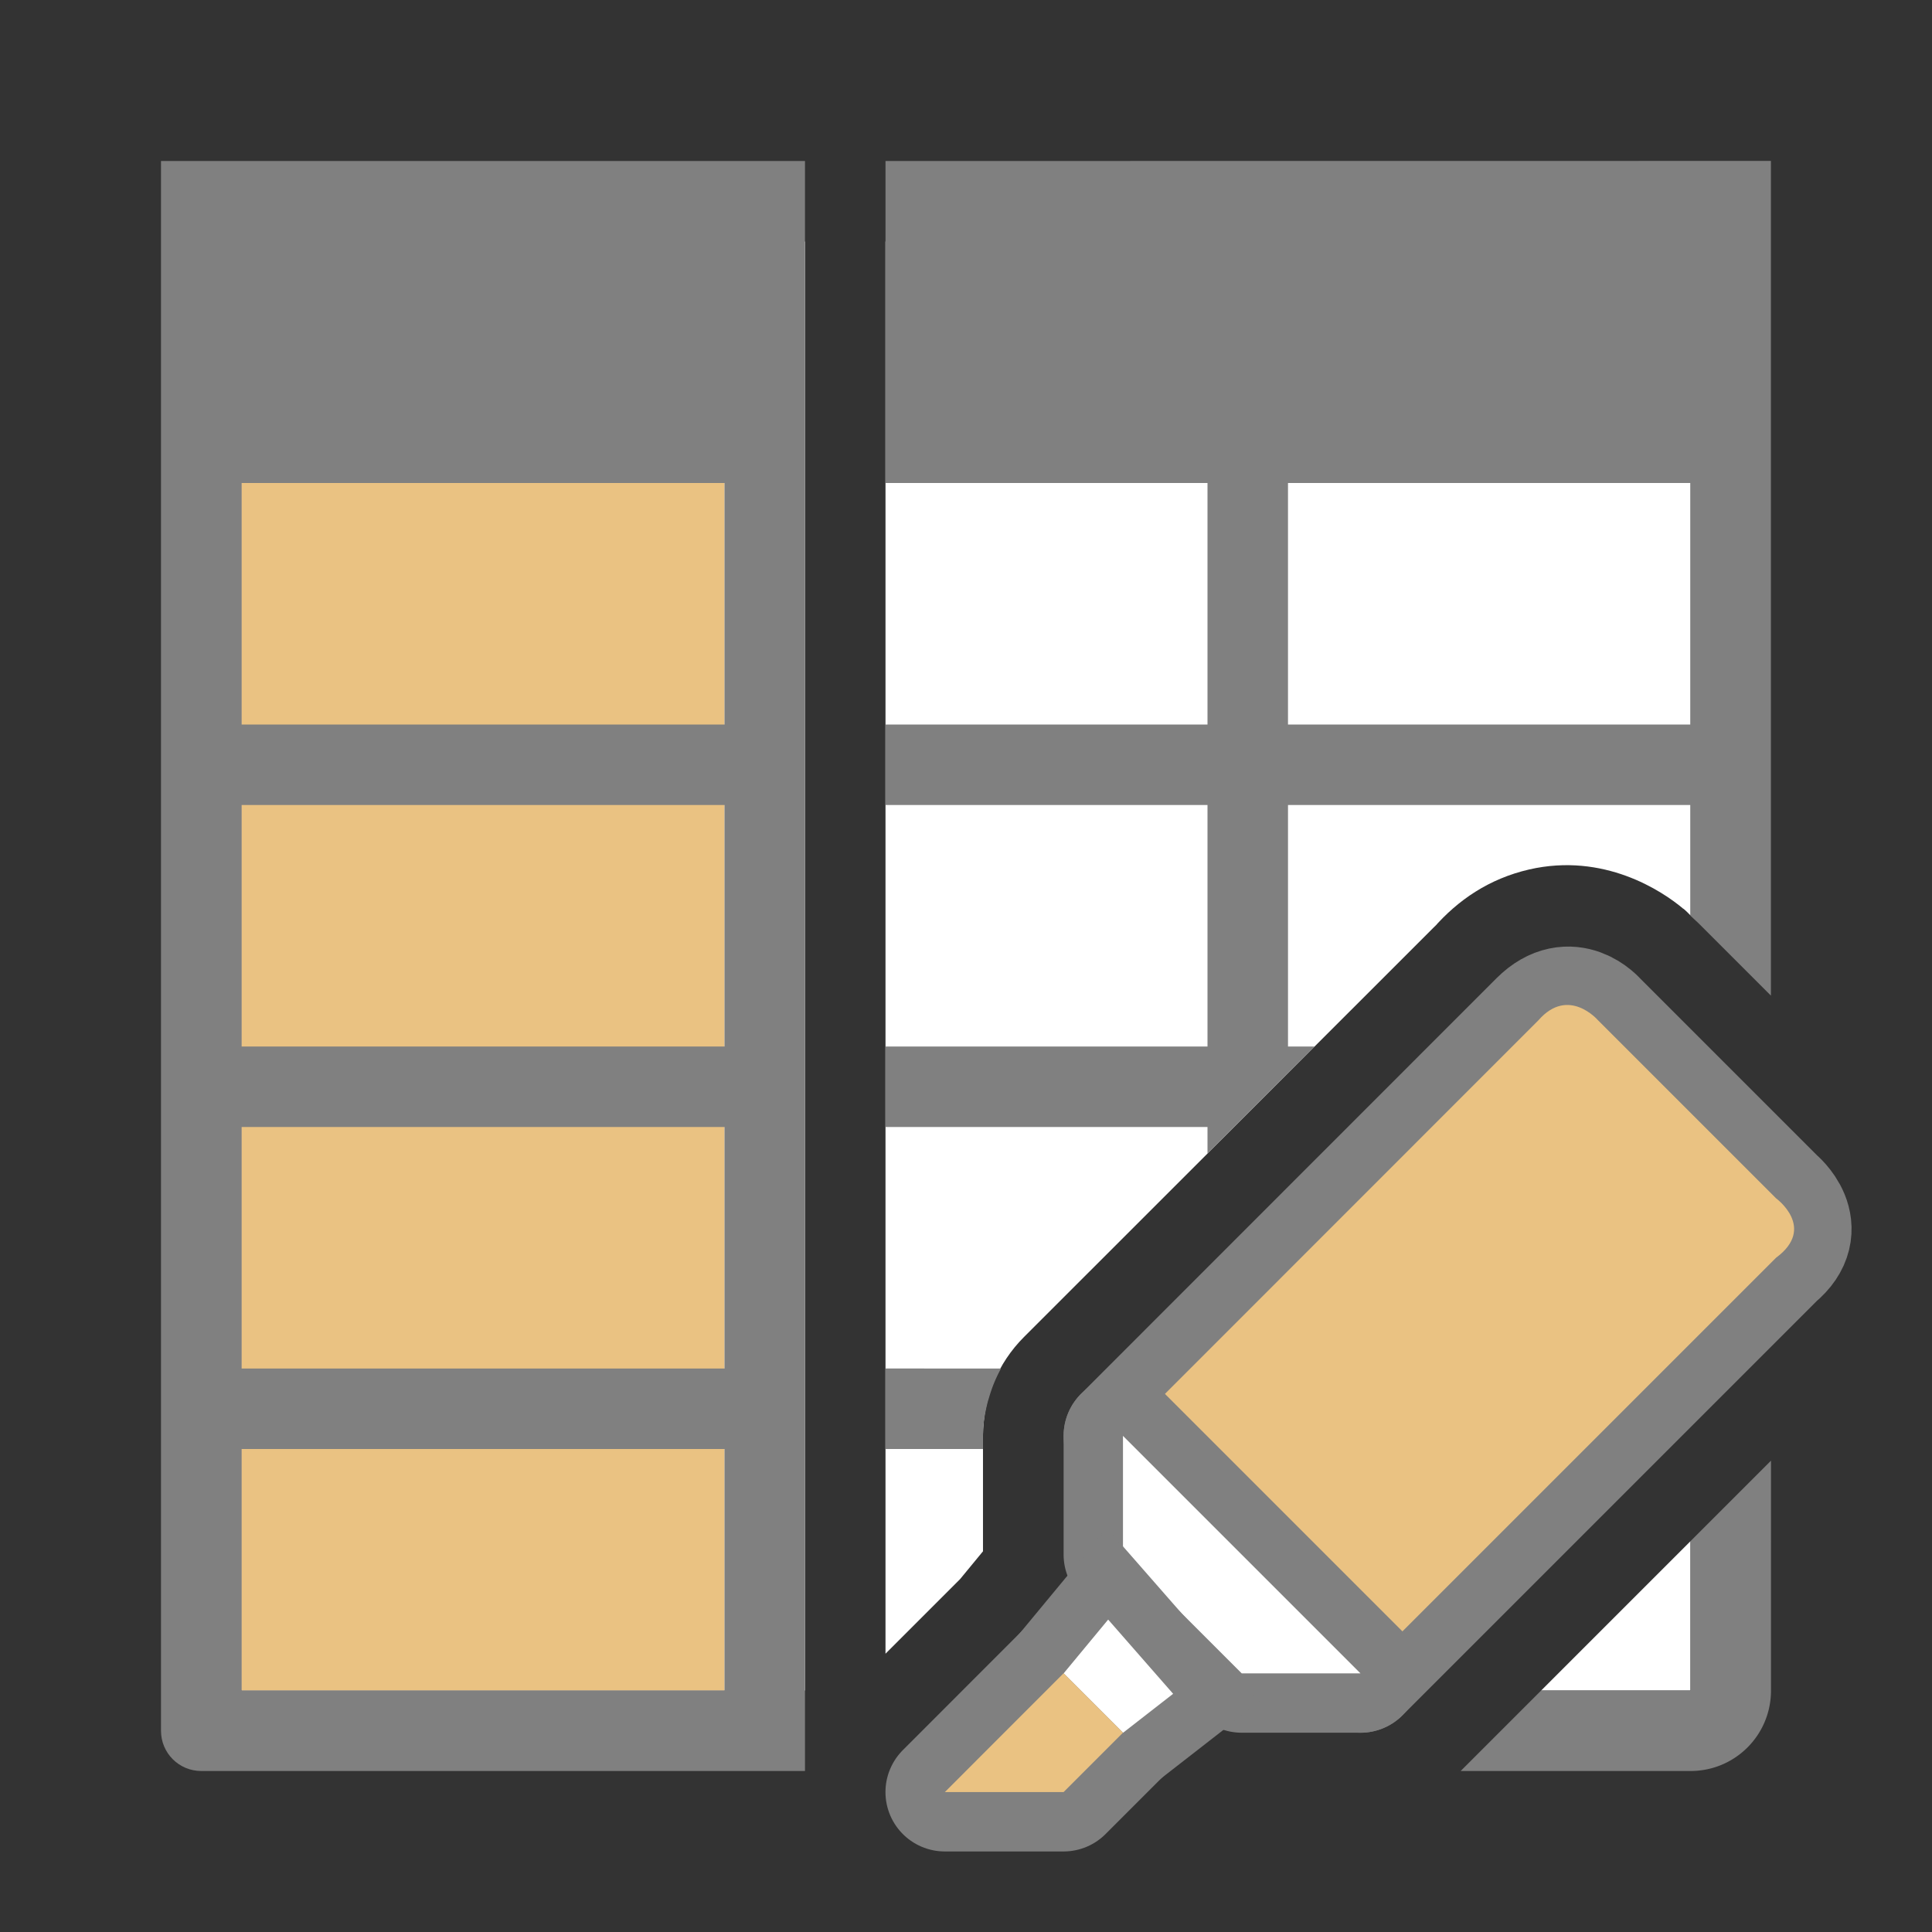 <svg viewBox="0 0 24 24" xmlns="http://www.w3.org/2000/svg"><rect x="0" y="0" width="24" height="24" fill="#333333" stroke="none"/><path d="m3 3v18h7v-18zm8 0v17.543l.926-.926.285-.346v-1.434-.002c.001-.46.184-.901.51-1.227l5.131-5.129-.045.049c.304-.348.691-.612 1.188-.727.927-.213 1.65.263 1.918.49l-.002-.004c.054.046.058.055.09.086v-8.375zm10 16.145-1.855 1.855h1.855z" fill="#fff"/><path d="m3 3v18h6v-18z" fill="#eac282"/><path d="m11 2v4h4v3h-4v1h4v3h-4v1h4v.33l.799-.799.533-.531h-.332v-3h5v1.375c.04.039.102.095.113.107l.029.029.857.857v-6.369-3-1h-1zm5 4h5v3h-5zm-5 11v1h1.211v-.162a1 1 0 0 0 0-.002c0-.141.023-.279.057-.414.005-.018.01-.035.016-.053.036-.128.086-.251.15-.367 0-.001.002-.001.002-.002zm11 1.145-1 1v1.855h-1.855l-1 1h2.855c.554 0 1-.446 1-1z" fill="#808080"/><path d="m2 2v18.5.5.5c0 .277.223.5.5.5h6.5.5.5v-.5-.5-19zm1 4h6v3h-6zm0 4h6v3h-6zm0 4h6v3h-6zm0 4h6v3h-6v-.5z" fill="#808080"/><g transform="translate(-20)"><path d="m33.95 17.837 2.95 2.95 5.163-5.163c.451-.372 0-.738 0-.738l-2.213-2.213s-.339-.398-.738 0z" fill="none" stroke="#808080" stroke-linejoin="round" stroke-width="1.475"/><path d="m33.95 17.837 2.95 2.95 5.163-5.163c.504-.372 0-.738 0-.738l-2.213-2.213s-.366-.425-.738 0z" fill="#eac282" fill-rule="evenodd"/><path d="m33.95 17.837v1.475l1.475 1.475h1.475z" fill="none" stroke="#808080" stroke-linejoin="round" stroke-width="1.475"/><path d="m33.95 17.837v1.475l1.475 1.475h1.475z" fill="#fff" fill-rule="evenodd"/><path d="m31.737 22.262h1.475l.738-.738-.738-.738z" fill="none" stroke="#808080" stroke-linejoin="round" stroke-width="1.475"/><path d="m33.766 20.119-.553.668.738.738.622-.484z" fill="none" stroke="#808080" stroke-width="1.475"/><g fill-rule="evenodd"><path d="m33.766 20.119-.553.668.738.738.622-.484z" fill="#fff"/><path d="m31.737 22.262h1.475l.738-.738-.738-.738z" fill="#eac282"/></g></g></svg>